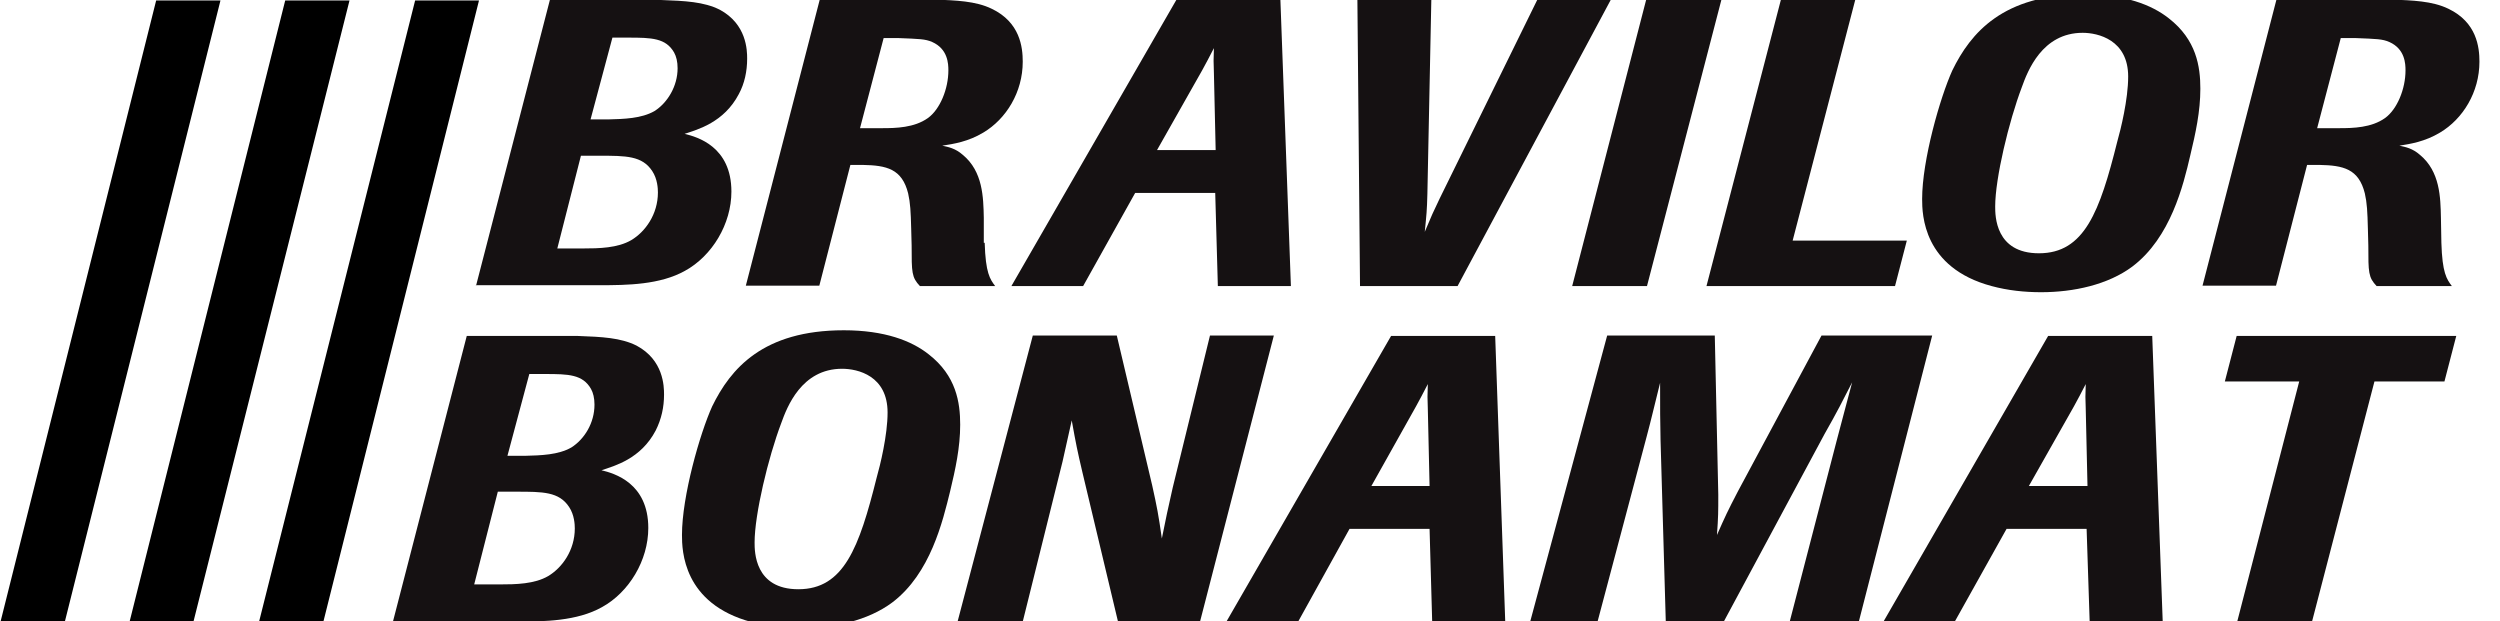 <?xml version="1.0" encoding="utf-8"?>
<!-- Generator: Adobe Illustrator 27.7.0, SVG Export Plug-In . SVG Version: 6.00 Build 0)  -->
<svg version="1.1" id="Laag_1" xmlns="http://www.w3.org/2000/svg" xmlns:xlink="http://www.w3.org/1999/xlink" x="0px" y="0px"
	 viewBox="0 0 571.5 142" style="enable-background:new 0 0 571.5 142;" xml:space="preserve">
<style type="text/css">
	.st0{fill:#151112;}
	.st1{fill:none;}
</style>
<polygon points="94.9,0.1 59.1,142.6 73.8,142.6 109.5,0.1 "/>
<polygon points="65.2,0.1 29.5,142.6 44.1,142.6 79.9,0.1 "/>
<polygon points="35.7,0.1 0,142.6 14.7,142.6 50.4,0.1 "/>
<g>
	<path class="st0" d="M135,27.3h4c3.7-0.1,7.6-0.2,10.6-1.9c3-1.9,5.3-5.7,5.3-9.8c0-1.5-0.3-2.7-0.8-3.6c-1.9-3.3-5.1-3.4-10.5-3.4
		H140L135,27.3z M127.4,56.8h5.7c3.9,0,8.1-0.1,11.2-1.9c3.2-1.9,6.1-5.9,6.1-10.9c0-0.9-0.1-3.1-1.3-4.9c-2.3-3.5-6-3.5-12.1-3.5
		h-4.2L127.4,56.8z M108.8,65.4L125.7,0h25.4c5.5,0.2,9.8,0.4,13.4,2.2c6.2,3.3,6.3,9.3,6.3,11.2c0,2.9-0.6,5.7-1.9,8.1
		c-3.4,6.5-9.4,8.1-12.4,9.1c2.9,0.7,10.7,2.9,10.7,13.2c0,7.4-4.4,14.7-10.6,18.1c-5.7,3.2-13.2,3.3-19.6,3.3h-28.2L108.8,65.4
		L108.8,65.4z"/>
	<path class="st0" d="M196.6,29.3h5.1c3.1,0,7.3-0.1,10.4-2.3c2.8-2,4.7-6.7,4.7-10.9c0-1.5-0.1-4.9-3.7-6.5
		c-1.6-0.7-2.9-0.7-7.8-0.9H202L196.6,29.3z M225.1,55.5c0.2,6.9,1.2,8.3,2.4,9.9h-17.2c-1.9-2-1.9-3.1-1.9-9.3l-0.1-3.8
		c-0.1-3.9-0.2-5.9-0.7-8.1c-1.4-5.6-4.9-6.4-10.4-6.5h-2.8l-7.1,27.6h-16.8l16.9-65.4h26.5c4.5,0.2,9.1,0.3,12.8,2.1
		c6.5,3.1,7.1,8.8,7.1,12.1c0,7-3.8,13.1-9,16.2c-3.5,2.1-6.8,2.6-9.4,3c1.4,0.3,3,0.6,4.7,2.1c4.6,3.8,4.7,9.7,4.8,14.4v5.7
		L225.1,55.5L225.1,55.5z"/>
	<path class="st0" d="M277.9,34.3l-0.4-17.6c-0.1-2.5-0.1-3,0-5.7c-1.2,2.4-1.7,3.2-2.7,5.1l-10.3,18.2H277.9z M295.1,65.4h-16.7
		l-0.6-21.3h-18.3l-11.9,21.3h-16.4L268.9,0h23.8L295.1,65.4z"/>
	<path class="st0" d="M333.2,65.4h-22.3L310.3,0h16.9l-0.9,44.3c-0.1,3.9-0.2,4.7-0.6,8.7c1.6-3.8,1.9-4.5,3.4-7.6L351.4,0h16.8
		L333.2,65.4z"/>
</g>
<polygon class="st0" points="376.5,65.4 359.4,65.4 376.3,0 393.5,0 "/>
<polygon class="st0" points="433.2,65.4 390.1,65.4 407.1,0 424.1,0 409.8,55 435.9,55 "/>
<g>
	<path class="st0" d="M486.5,17.5c0-8.4-6.9-10-10.4-10c-9.3,0-12.6,8.8-13.9,12.4c-3,7.9-6.1,20.9-6.1,27.3c0,2.1,0,10.7,10,10.7
		c10.4,0,13.9-9.5,17.9-25.5C484.8,29.6,486.5,22.7,486.5,17.5 M487.5,60.9c-5.6,4.2-13.5,5.9-20.9,5.9c-3.8,0-7.6-0.4-11.3-1.4
		c-15.7-4.2-15.9-16.4-15.9-19.9c0-8.9,4.1-23.2,6.9-29.4c4.2-8.6,11.6-17.4,30.1-17.4c9.3,0,15.5,2.4,19.4,5.5
		c6.3,4.9,7.2,11,7.2,16.1c0,5.2-1.1,10.2-2.3,15.2C499.1,42.4,496.2,54.3,487.5,60.9"/>
	<path class="st0" d="M529.7,29.3h5.1c3.1,0,7.3-0.1,10.4-2.3c2.8-2,4.7-6.7,4.7-10.9c0-1.5-0.1-4.9-3.7-6.5
		c-1.6-0.7-2.9-0.7-7.8-0.9h-3.3L529.7,29.3z M558.1,55.5c0.2,6.9,1.2,8.3,2.4,9.9h-17.2c-1.9-2-1.9-3.1-1.9-9.3l-0.1-3.8
		c-0.1-3.9-0.2-5.9-0.7-8.1c-1.4-5.6-4.9-6.4-10.4-6.5h-2.8l-7.1,27.6h-16.8l16.9-65.4h26.5c4.5,0.2,9.1,0.3,12.8,2.1
		c6.5,3.1,7.1,8.8,7.1,12.1c0,7-3.8,13.1-9,16.2c-3.5,2.1-6.8,2.6-9.3,3c1.4,0.3,3,0.6,4.7,2.1c4.6,3.8,4.7,9.7,4.8,14.4L558.1,55.5
		L558.1,55.5z"/>
	<path class="st0" d="M116,104.2h4c3.7-0.1,7.6-0.2,10.6-1.9c3-1.9,5.3-5.6,5.3-9.8c0-1.5-0.3-2.7-0.8-3.6
		c-1.9-3.3-5.1-3.4-10.5-3.4H121L116,104.2z M108.4,133.6h5.7c3.9,0,8.1-0.1,11.2-1.9c3.2-1.9,6.1-5.9,6.1-10.9
		c0-0.9-0.1-3.1-1.3-4.9c-2.3-3.5-6-3.5-12.1-3.5h-4.2L108.4,133.6z M89.8,142.2l16.9-65.4h25.4c5.5,0.2,9.8,0.4,13.4,2.2
		c6.2,3.3,6.3,9.3,6.3,11.2c0,2.9-0.6,5.6-1.9,8.2c-3.4,6.5-9.4,8.1-12.4,9.1c2.9,0.7,10.7,2.9,10.7,13.2c0,7.4-4.4,14.7-10.6,18.1
		c-5.7,3.2-13.2,3.3-19.6,3.3L89.8,142.2L89.8,142.2z"/>
	<path class="st0" d="M202.9,94.3c0-8.4-6.8-10-10.4-10c-9.3,0-12.6,8.8-13.9,12.4c-3,7.9-6.1,20.9-6.1,27.3c0,2.1,0,10.7,10,10.7
		c10.4,0,13.9-9.5,17.9-25.5C201.2,106.4,202.9,99.5,202.9,94.3 M204,137.7c-5.6,4.2-13.5,5.9-20.9,5.9c-3.8,0-7.6-0.4-11.3-1.4
		c-15.7-4.2-15.9-16.4-15.9-19.9c0-8.9,4.1-23.2,6.9-29.4c4.2-8.6,11.6-17.4,30.1-17.4c9.3,0,15.5,2.4,19.4,5.5
		c6.3,4.9,7.2,11,7.2,16.1c0,5.2-1.1,10.2-2.3,15.2C215.5,119.2,212.7,131.1,204,137.7"/>
	<path class="st0" d="M274.3,142.2h-18.7l-8.2-34.4c-1.1-4.7-1.4-6.1-2.4-11.7c-1,4.4-1.1,4.9-2.1,9.4l-9.1,36.6h-14.9l17.2-65.4
		h19.2l8.1,34.3c1.1,5,1.4,6.5,2.2,12.1c1.1-5.4,1.2-6,2.5-11.7l8.5-34.7h14.6L274.3,142.2z"/>
	<path class="st0" d="M326.8,111.1l-0.4-17.6c-0.1-2.5-0.1-3,0-5.7c-1.2,2.4-1.7,3.2-2.7,5.1l-10.2,18.2H326.8z M344.1,142.2h-16.7
		l-0.6-21.3h-18.3l-11.8,21.3h-16.4L318,76.8h23.8L344.1,142.2z"/>
	<path class="st0" d="M424.9,142.2h-15.8l10.8-41.6c1.3-5,1.9-7.1,3.5-13.2c-2.2,4.3-3.4,6.7-6.3,11.8l-23.1,43h-13.2l-1.2-41.6
		c-0.1-4.7-0.1-6.7-0.1-13.1c-1.5,6-1.9,7.9-3.1,12.4l-11.2,42.2h-15.4l17.6-65.4H392l0.8,36.4c0,4,0,4.9-0.3,9.2
		c1.9-4.3,2.4-5.4,4.8-10l19.1-35.6h25.3L424.9,142.2z"/>
	<path class="st0" d="M477.2,111.1l-0.4-17.6c-0.1-2.5-0.1-3,0-5.7c-1.2,2.4-1.7,3.2-2.7,5.1l-10.3,18.2H477.2z M494.4,142.2h-16.7
		l-0.7-21.3h-18.3l-11.9,21.3h-16.3l37.7-65.4H492L494.4,142.2z"/>
</g>
<polygon class="st0" points="528.5,142.2 511.4,142.2 525.6,87.2 508.6,87.2 511.3,76.8 561.5,76.8 558.8,87.2 542.8,87.2 "/>
<rect x="-283.5" y="142.6" class="st1" width="283.5" height="283.5"/>
<rect x="-283.5" y="-283.4" class="st1" width="283.5" height="283.5"/>
<rect x="566.9" y="142.6" class="st1" width="283.5" height="283.5"/>
<rect x="566.9" y="-283.4" class="st1" width="283.5" height="283.5"/>
</svg>
